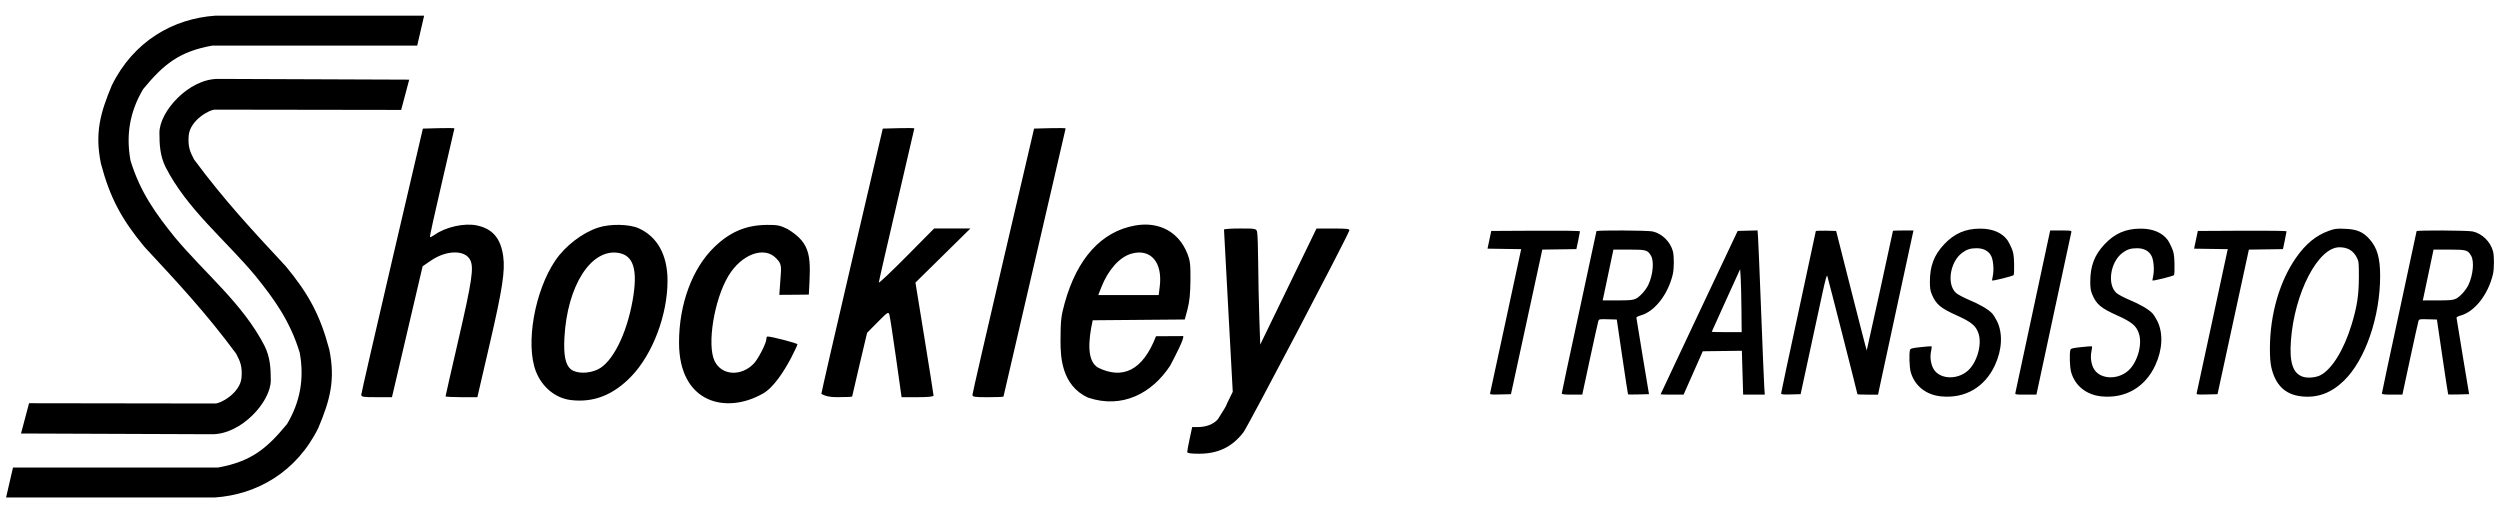 <?xml version="1.0" encoding="UTF-8" standalone="no"?>
<!-- Created with Inkscape (http://www.inkscape.org/) -->

<svg
   width="190mm"
   height="39mm"
   viewBox="0 0 190 39"
   version="1.1"
   id="svg5"
   xml:space="preserve"
   sodipodi:docname="Shockley Transistor logo.svg"
   inkscape:version="1.2.1 (9c6d41e410, 2022-07-14)"
   xmlns:inkscape="http://www.inkscape.org/namespaces/inkscape"
   xmlns:sodipodi="http://sodipodi.sourceforge.net/DTD/sodipodi-0.dtd"
   xmlns="http://www.w3.org/2000/svg"
   xmlns:svg="http://www.w3.org/2000/svg"><sodipodi:namedview
     id="namedview52312"
     pagecolor="#ffffff"
     bordercolor="#000000"
     borderopacity="0.25"
     inkscape:showpageshadow="2"
     inkscape:pageopacity="0.0"
     inkscape:pagecheckerboard="0"
     inkscape:deskcolor="#d1d1d1"
     inkscape:document-units="mm"
     showgrid="false"
     inkscape:zoom="0.61"
     inkscape:cx="386.06557"
     inkscape:cy="75.409836"
     inkscape:window-width="1366"
     inkscape:window-height="695"
     inkscape:window-x="0"
     inkscape:window-y="0"
     inkscape:window-maximized="1"
     inkscape:current-layer="svg5" /><defs
     id="defs2" /><g
     id="layer1"><g
       id="g1663"
       transform="translate(-5.37,-20.363)"><path
         style="fill:#000000;stroke-width:0.112"
         d="m 95.599,54.708 c 0,-0.076 0.085,-0.531 0.188,-1.012 l 0.188,-0.874 0.403,-8.5e-4 c 0.67,-8.5e-4 1.21,-0.21 1.553,-0.601 0.995,-1.592 0.247,-0.347 1.128,-2.083 L 98.727,44.017 c -0.182,-3.366 -0.332,-6.158 -0.333,-6.205 -8.5e-4,-0.046 0.549,-0.084 1.223,-0.084 1.174,0 1.227,0.01 1.292,0.253 0.037,0.139 0.075,1.215 0.083,2.39 0.008,1.175 0.047,3.046 0.086,4.158 l 0.07,2.021 2.137,-4.408 2.137,-4.408 1.277,-0.003 c 1.069,-0.003 1.267,0.024 1.215,0.16 -0.296,0.772 -7.703,14.885 -8.048,15.333 -0.856,1.109 -1.921,1.622 -3.369,1.622 -0.635,0 -0.899,-0.041 -0.899,-0.138 z M 48.734,50.764 c -1.162,-0.145 -2.18,-0.989 -2.641,-2.191 -0.798,-2.079 -0.085,-6.113 1.487,-8.42 0.751,-1.101 2.041,-2.093 3.237,-2.488 0.913,-0.301 2.363,-0.279 3.093,0.048 1.417,0.634 2.189,2.03 2.192,3.966 0.004,2.598 -1.117,5.577 -2.735,7.269 -1.377,1.439 -2.893,2.034 -4.633,1.817 z m 2.058,-2.318 c 1.124,-0.53 2.208,-2.681 2.664,-5.29 0.403,-2.304 0.062,-3.401 -1.111,-3.577 -2.075,-0.311 -3.864,2.513 -4.079,6.44 -0.072,1.316 0.077,2.067 0.477,2.399 0.42,0.348 1.341,0.361 2.049,0.027 z m 6.185,-2.065 c 0,-2.895 1.003,-5.612 2.669,-7.228 1.208,-1.172 2.424,-1.685 4.024,-1.698 0.768,-0.006 0.994,0.039 1.544,0.309 1.904,1.147 1.772,2.204 1.627,4.989 -2.245,0.01 -0.005,0.015 -2.243,0.019 l 0.12,-1.684 c 0.047,-0.656 -0.089,-0.813 -0.363,-1.099 -0.908,-0.947 -2.645,-0.3 -3.633,1.354 -1.082,1.811 -1.634,5.237 -1.041,6.461 0.534,1.102 2.015,1.195 2.984,0.186 0.331,-0.345 0.948,-1.551 0.948,-1.855 5.1e-5,-0.108 0.038,-0.197 0.084,-0.197 0.315,-0.003 2.278,0.508 2.278,0.593 0,0.058 -0.213,0.514 -0.473,1.015 -0.555,1.067 -1.373,2.304 -2.149,2.726 -2.762,1.587 -6.386,0.766 -6.376,-3.891 z m 31.075,4.2 c -1.991,-0.928 -2.085,-3.068 -2.083,-4.305 0.004,-1.543 0.039,-1.871 0.31,-2.854 0.943,-3.419 2.795,-5.465 5.361,-5.921 1.813,-0.322 3.306,0.477 3.962,2.122 0.218,0.547 0.252,0.829 0.242,2.041 -0.008,0.986 -0.074,1.641 -0.221,2.193 l -0.21,0.787 -3.499,0.03 -3.499,0.03 c -0.335,1.532 -0.461,3.08 0.403,3.598 1.852,0.908 3.388,0.258 4.408,-2.385 0.756,0 1.098,-0.012 2.053,-0.012 0.182,0.052 -0.698,1.725 -0.982,2.256 -1.368,2.082 -3.627,3.3 -6.244,2.419 z m 5.458,-8.438 c 0.231,-1.843 -0.685,-2.912 -2.146,-2.503 -0.901,0.252 -1.774,1.225 -2.296,2.559 l -0.231,0.59 h 2.296 2.296 z m -60.682,8.211 c 0.003,-0.108 1.058,-4.701 2.343,-10.207 l 2.338,-10.01 1.199,-0.032 c 0.66,-0.018 1.199,-0.011 1.199,0.015 0,0.026 -0.43,1.884 -0.955,4.129 -0.525,2.245 -0.933,4.104 -0.906,4.13 0.027,0.027 0.191,-0.053 0.364,-0.176 0.835,-0.593 2.263,-0.908 3.206,-0.706 1.193,0.255 1.805,0.97 1.997,2.336 0.156,1.111 -0.058,2.503 -1.027,6.681 l -0.936,4.035 -1.209,4.24e-4 c -0.665,2.26e-4 -1.209,-0.029 -1.209,-0.065 0,-0.036 0.435,-1.947 0.966,-4.246 1.052,-4.554 1.199,-5.551 0.904,-6.122 -0.404,-0.781 -1.811,-0.753 -2.994,0.059 l -0.619,0.424 -0.816,3.485 c -0.449,1.917 -0.973,4.156 -1.165,4.975 l -0.349,1.49 h -1.168 c -1.04,0 -1.168,-0.022 -1.163,-0.197 z m 34.953,0 c 0.003,-0.108 1.058,-4.701 2.343,-10.207 l 2.338,-10.01 1.199,-0.032 c 0.66,-0.018 1.199,-0.011 1.199,0.016 0,0.026 -0.607,2.642 -1.35,5.813 -0.742,3.171 -1.35,5.827 -1.35,5.902 0,0.075 0.946,-0.819 2.102,-1.986 l 2.102,-2.121 h 1.378 1.378 l -2.088,2.056 -2.088,2.056 0.688,4.232 c 0.378,2.328 0.688,4.287 0.688,4.355 0,0.08 -0.416,0.122 -1.215,0.122 h -1.215 l -0.425,-3.009 c -0.234,-1.655 -0.459,-3.124 -0.501,-3.264 -0.071,-0.237 -0.133,-0.198 -0.885,0.562 l -0.809,0.818 -0.568,2.398 c -0.312,1.319 -0.568,2.42 -0.568,2.446 0,0.027 -0.531,0.048 -1.181,0.048 -1.052,0 -1.175,-0.372 -1.175,-0.197 z m 11.499,0 c 0.003,-0.108 1.058,-4.701 2.343,-10.207 l 2.338,-10.01 1.199,-0.032 c 0.66,-0.018 1.199,-0.009 1.199,0.018 0,0.028 -1.063,4.613 -2.362,10.19 -1.299,5.577 -2.362,10.162 -2.362,10.189 0,0.027 -0.531,0.049 -1.181,0.049 -1.052,0 -1.18,-0.021 -1.175,-0.197 z"
         id="path1233" /><path
         style="fill:#000000;stroke-width:0.068"
         d="m 152.889,50.487 c -1.151,-0.114 -2.019,-0.814 -2.307,-1.86 -0.096,-0.347 -0.131,-1.353 -0.058,-1.646 0.034,-0.135 0.115,-0.158 0.826,-0.238 0.434,-0.049 0.803,-0.073 0.821,-0.055 0.017,0.019 -9e-4,0.19 -0.041,0.38 -0.086,0.411 -0.033,0.88 0.142,1.248 0.41,0.864 1.806,0.976 2.661,0.213 0.681,-0.608 1.074,-1.954 0.814,-2.788 -0.189,-0.609 -0.533,-0.899 -1.663,-1.407 -1.24,-0.557 -1.58,-0.845 -1.896,-1.602 -0.114,-0.273 -0.146,-0.483 -0.146,-0.953 6e-5,-1.199 0.313,-2.027 1.073,-2.838 0.781,-0.835 1.625,-1.202 2.76,-1.202 0.926,0 1.642,0.304 2.059,0.873 0.073,0.1 0.212,0.368 0.309,0.594 0.148,0.348 0.179,0.531 0.199,1.191 0.013,0.429 -0.003,0.822 -0.036,0.873 -0.047,0.074 -1.589,0.46 -1.64,0.411 -0.007,-0.007 0.018,-0.155 0.055,-0.329 0.1,-0.467 0.045,-1.189 -0.114,-1.519 -0.19,-0.393 -0.581,-0.605 -1.114,-0.605 -0.482,0 -0.76,0.091 -1.12,0.365 -0.914,0.698 -1.16,2.399 -0.441,3.037 0.133,0.118 0.586,0.358 1.007,0.534 0.799,0.335 1.419,0.696 1.718,1.002 0.097,0.099 0.267,0.364 0.378,0.588 0.459,0.926 0.403,2.171 -0.151,3.369 -0.775,1.676 -2.279,2.545 -4.092,2.364 z m 12.189,0 c -1.151,-0.114 -2.019,-0.814 -2.307,-1.86 -0.096,-0.347 -0.131,-1.353 -0.058,-1.646 0.034,-0.135 0.115,-0.158 0.826,-0.238 0.434,-0.049 0.803,-0.073 0.821,-0.055 0.017,0.019 -9e-4,0.19 -0.041,0.38 -0.086,0.411 -0.033,0.88 0.142,1.248 0.41,0.864 1.806,0.976 2.661,0.213 0.681,-0.608 1.074,-1.954 0.814,-2.788 -0.189,-0.609 -0.533,-0.899 -1.663,-1.407 -1.24,-0.557 -1.58,-0.845 -1.896,-1.602 -0.114,-0.273 -0.146,-0.483 -0.146,-0.953 7e-5,-1.199 0.313,-2.027 1.073,-2.838 0.781,-0.835 1.625,-1.202 2.76,-1.202 0.926,0 1.642,0.304 2.059,0.873 0.073,0.1 0.212,0.368 0.309,0.594 0.148,0.348 0.179,0.531 0.199,1.191 0.013,0.429 -0.003,0.822 -0.036,0.873 -0.047,0.074 -1.589,0.46 -1.64,0.411 -0.007,-0.007 0.018,-0.155 0.055,-0.329 0.1,-0.467 0.045,-1.189 -0.114,-1.519 -0.19,-0.393 -0.581,-0.605 -1.114,-0.605 -0.482,0 -0.76,0.091 -1.12,0.365 -0.914,0.698 -1.16,2.399 -0.441,3.037 0.133,0.118 0.586,0.358 1.007,0.534 0.799,0.335 1.42,0.696 1.718,1.002 0.097,0.099 0.267,0.364 0.378,0.588 0.459,0.926 0.403,2.171 -0.151,3.369 -0.775,1.676 -2.279,2.545 -4.092,2.364 z m 15.187,-0.002 c -1.232,-0.138 -1.981,-0.872 -2.281,-2.237 -0.071,-0.324 -0.104,-0.792 -0.101,-1.441 0.011,-2.569 0.74,-5.079 1.994,-6.87 0.725,-1.035 1.509,-1.679 2.465,-2.025 0.476,-0.172 0.596,-0.187 1.251,-0.16 0.916,0.038 1.376,0.236 1.877,0.807 0.568,0.646 0.789,1.418 0.79,2.761 0.004,3.115 -1.129,6.402 -2.748,7.973 -0.975,0.947 -2.02,1.331 -3.247,1.193 z m 1.455,-1.604 c 0.881,-0.46 1.783,-1.922 2.369,-3.842 0.415,-1.36 0.553,-2.257 0.555,-3.616 0.002,-1.073 -0.01,-1.194 -0.143,-1.462 -0.272,-0.547 -0.702,-0.806 -1.337,-0.805 -1.617,0.002 -3.412,3.453 -3.683,7.08 -0.126,1.686 0.149,2.514 0.919,2.764 0.357,0.116 0.978,0.06 1.321,-0.119 z m -63.1,1.352 c 0.019,-0.069 0.542,-2.487 1.161,-5.372 0.62,-2.885 1.143,-5.317 1.163,-5.404 l 0.037,-0.158 -1.28,-0.019 -1.28,-0.019 0.142,-0.673 0.142,-0.673 3.372,-0.018 c 2.056,-0.011 3.372,0.007 3.372,0.048 0,0.036 -0.062,0.355 -0.137,0.708 l -0.137,0.642 -1.295,0.019 -1.295,0.019 -1.191,5.494 -1.191,5.494 -0.808,0.02 c -0.748,0.018 -0.805,0.011 -0.773,-0.106 z m 5.444,0.028 c 0,-0.052 0.593,-2.835 1.318,-6.185 0.725,-3.35 1.318,-6.115 1.318,-6.144 2.4e-4,-0.083 3.903,-0.063 4.273,0.022 0.719,0.166 1.341,0.777 1.536,1.509 0.098,0.365 0.093,1.326 -0.008,1.75 -0.365,1.534 -1.379,2.831 -2.442,3.124 -0.18,0.05 -0.327,0.124 -0.325,0.166 0.002,0.041 0.218,1.367 0.481,2.946 l 0.478,2.871 -0.786,0.02 c -0.432,0.011 -0.795,0.01 -0.807,-0.002 -0.011,-0.012 -0.208,-1.297 -0.438,-2.856 l -0.417,-2.834 -0.674,-0.02 c -0.65,-0.019 -0.676,-0.014 -0.73,0.142 -0.03,0.089 -0.317,1.382 -0.637,2.873 l -0.582,2.712 h -0.779 c -0.604,0 -0.779,-0.021 -0.779,-0.094 z m 5.633,-7.198 c 0.304,-0.149 0.756,-0.651 0.943,-1.048 0.353,-0.745 0.452,-1.777 0.212,-2.201 -0.256,-0.452 -0.361,-0.482 -1.677,-0.482 h -1.186 l -0.306,1.453 c -0.168,0.799 -0.352,1.669 -0.408,1.932 l -0.102,0.479 1.13,-0.002 c 0.952,-0.001 1.171,-0.022 1.394,-0.131 z m 1.878,7.266 c 0,-0.015 1.318,-2.814 2.929,-6.221 l 2.929,-6.194 0.755,-0.02 0.755,-0.02 0.038,0.516 c 0.021,0.284 0.127,2.829 0.236,5.656 0.108,2.827 0.215,5.403 0.237,5.724 l 0.039,0.585 h -0.822 -0.822 l -0.049,-1.667 -0.048,-1.667 -1.485,0.019 -1.485,0.019 -0.73,1.648 -0.73,1.648 h -0.874 c -0.481,0 -0.874,-0.012 -0.874,-0.027 z m 6.145,-6.442 c -0.009,-0.946 -0.035,-2.022 -0.058,-2.393 l -0.042,-0.673 -1.079,2.368 c -0.593,1.302 -1.079,2.379 -1.079,2.393 0,0.013 0.511,0.024 1.137,0.024 l 1.137,5.9e-5 z m 3.014,6.377 c 0,-0.053 0.593,-2.837 1.318,-6.187 0.725,-3.35 1.318,-6.116 1.318,-6.146 6e-5,-0.03 0.348,-0.046 0.773,-0.035 l 0.773,0.02 1.153,4.55 c 0.634,2.503 1.162,4.541 1.172,4.529 0.018,-0.019 1.993,-9.026 1.993,-9.088 0,-0.015 0.35,-0.027 0.779,-0.027 h 0.779 l -1.238,5.724 c -0.681,3.148 -1.287,5.956 -1.345,6.238 l -0.107,0.514 h -0.784 c -0.431,0 -0.784,-0.015 -0.784,-0.034 0,-0.068 -2.243,-8.867 -2.294,-8.997 -0.036,-0.093 -0.15,0.319 -0.372,1.347 -0.176,0.815 -0.62,2.869 -0.986,4.565 l -0.666,3.084 -0.74,0.02 c -0.589,0.016 -0.74,5.35e-4 -0.74,-0.076 z m 17.81,-0.068 c 0.019,-0.088 0.621,-2.895 1.337,-6.238 l 1.302,-6.079 h 0.819 c 0.748,0 0.816,0.011 0.789,0.124 -0.017,0.068 -0.62,2.875 -1.342,6.238 l -1.312,6.114 -0.814,2.67e-4 c -0.811,2.69e-4 -0.814,-2.67e-4 -0.78,-0.159 z m 13.775,0.038 c 0.019,-0.069 0.542,-2.487 1.161,-5.372 0.62,-2.885 1.143,-5.317 1.163,-5.404 l 0.037,-0.158 -1.28,-0.019 -1.28,-0.019 0.142,-0.673 0.142,-0.673 3.372,-0.018 c 2.056,-0.011 3.372,0.007 3.372,0.048 0,0.036 -0.062,0.355 -0.137,0.708 l -0.137,0.642 -1.295,0.019 -1.295,0.019 -1.191,5.494 -1.191,5.494 -0.808,0.02 c -0.748,0.018 -0.805,0.011 -0.773,-0.106 z m 14.075,0.028 c 0,-0.052 0.593,-2.835 1.318,-6.185 0.725,-3.35 1.318,-6.115 1.318,-6.144 0,-0.083 3.903,-0.063 4.273,0.022 0.719,0.166 1.341,0.777 1.536,1.509 0.098,0.365 0.093,1.326 -0.008,1.75 -0.365,1.534 -1.379,2.831 -2.442,3.124 -0.18,0.05 -0.327,0.124 -0.325,0.166 0.002,0.041 0.218,1.367 0.481,2.946 l 0.478,2.871 -0.786,0.02 c -0.432,0.011 -0.795,0.01 -0.807,-0.002 -0.011,-0.012 -0.208,-1.297 -0.438,-2.856 l -0.417,-2.834 -0.674,-0.02 c -0.65,-0.019 -0.676,-0.014 -0.73,0.142 -0.03,0.089 -0.317,1.382 -0.637,2.873 l -0.582,2.712 h -0.779 c -0.604,0 -0.779,-0.021 -0.779,-0.094 z m 5.633,-7.198 c 0.304,-0.149 0.756,-0.651 0.943,-1.048 0.353,-0.745 0.452,-1.777 0.212,-2.201 -0.256,-0.452 -0.361,-0.482 -1.677,-0.482 h -1.186 l -0.306,1.453 c -0.168,0.799 -0.352,1.669 -0.408,1.932 l -0.102,0.479 1.13,-0.002 c 0.952,-0.001 1.171,-0.022 1.394,-0.131 z"
         id="path1233-3" /><path
         id="path1481-5"
         style="fill:#000000;fill-opacity:1;stroke:none;stroke-width:2.085;stroke-linecap:square;stroke-linejoin:miter;stroke-dasharray:none"
         d="m 36.47,26.416 -0.612,2.301 -14.135,-0.021 c -0.426,-0.017 -1.899,0.802 -2.01,1.95 -0.071,0.852 0.085,1.221 0.405,1.835 2.309,3.116 4.373,5.322 6.979,8.128 1.708,2.066 2.604,3.687 3.302,6.329 0.468,2.312 0.053,3.83 -0.835,5.945 -1.648,3.347 -4.664,5.074 -7.88,5.289 H 5.832 L 6.358,55.896 H 21.935 c 2.499,-0.451 3.69,-1.411 5.251,-3.307 1.018,-1.718 1.313,-3.481 0.964,-5.419 -0.734,-2.419 -1.953,-4.087 -3.364,-5.836 -2.279,-2.739 -5.19,-5.059 -6.833,-8.273 -0.418,-0.853 -0.467,-1.683 -0.467,-2.611 0,-1.606 2.217,-4.091 4.453,-4.091 z m -29.503,26.893 0.612,-2.301 14.135,0.021 c 0.426,0.017 1.899,-0.802 2.01,-1.95 0.071,-0.852 -0.085,-1.221 -0.405,-1.835 -2.309,-3.116 -4.373,-5.322 -6.979,-8.128 -1.708,-2.066 -2.604,-3.687 -3.302,-6.329 -0.468,-2.312 -0.053,-3.83 0.835,-5.945 1.648,-3.347 4.664,-5.074 7.88,-5.289 h 15.851 l -0.526,2.275 H 21.501 c -2.499,0.451 -3.69,1.411 -5.251,3.307 -1.018,1.718 -1.313,3.481 -0.964,5.419 0.734,2.419 1.953,4.087 3.364,5.836 2.279,2.739 5.19,5.059 6.833,8.273 0.418,0.853 0.467,1.683 0.467,2.611 0,1.606 -2.217,4.091 -4.453,4.091 z" /></g></g></svg>
